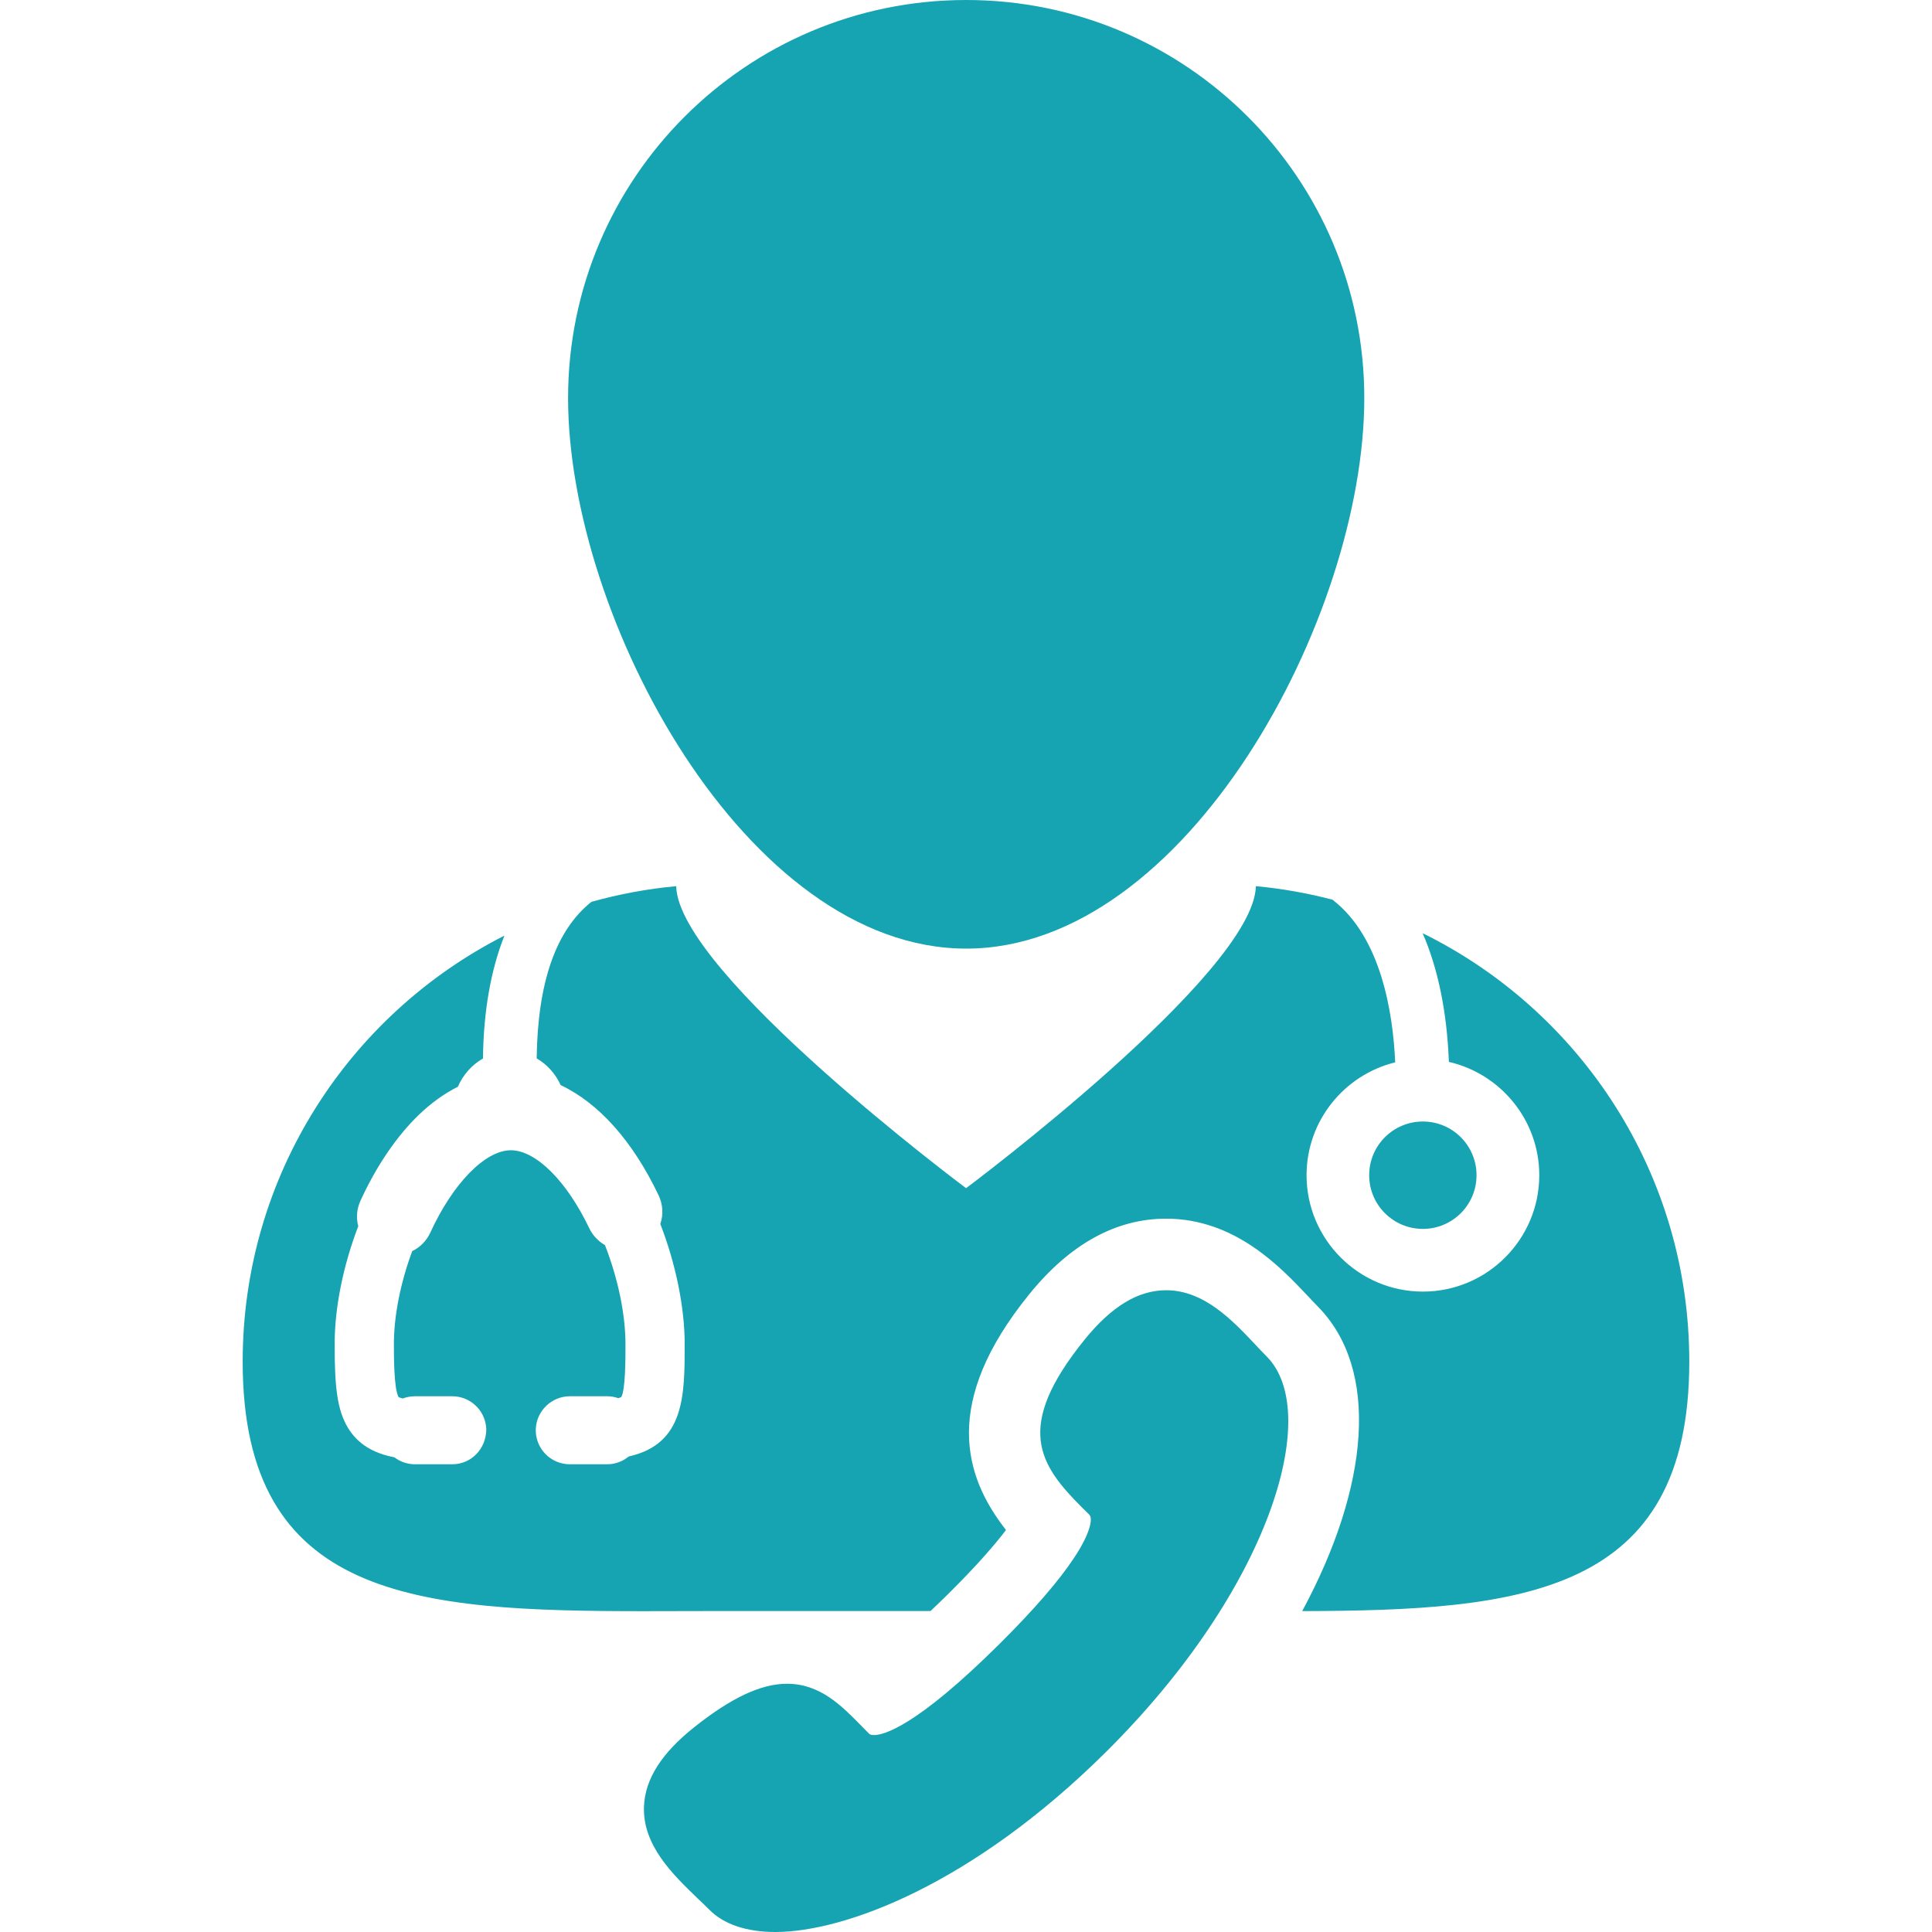 <svg width="51" height="51" viewBox="0 0 51 51" fill="none" xmlns="http://www.w3.org/2000/svg">
<g clip-path="url(#clip0_4066_5357)">
<path d="M37.554 24.634C37.959 25.566 38.196 26.709 38.247 28.031C39.61 28.345 40.633 29.565 40.633 31.023C40.633 32.716 39.255 34.095 37.562 34.095C35.868 34.095 34.49 32.716 34.49 31.023C34.49 29.582 35.489 28.373 36.83 28.043C36.771 26.731 36.458 24.735 35.173 23.749C34.519 23.578 33.844 23.457 33.152 23.393C33.101 25.692 25.502 31.365 25.502 31.365C25.502 31.365 17.902 25.692 17.85 23.393C17.082 23.463 16.335 23.605 15.613 23.806C14.676 24.549 14.192 25.931 14.167 27.939C14.442 28.098 14.664 28.346 14.801 28.645C15.811 29.122 16.703 30.123 17.385 31.552C17.5 31.792 17.515 32.063 17.431 32.311C17.84 33.365 18.074 34.517 18.074 35.482C18.074 36.838 18.074 38.118 16.597 38.447C16.437 38.58 16.237 38.653 16.027 38.653H15.04C14.545 38.653 14.143 38.25 14.143 37.755L14.144 37.72C14.163 37.244 14.562 36.858 15.04 36.858H16.027C16.128 36.858 16.227 36.874 16.322 36.909C16.382 36.891 16.401 36.877 16.401 36.877C16.511 36.683 16.511 35.872 16.511 35.482C16.511 34.696 16.314 33.748 15.969 32.867C15.791 32.765 15.646 32.612 15.557 32.426C14.959 31.174 14.145 30.364 13.485 30.364C12.808 30.364 11.954 31.239 11.358 32.54C11.261 32.752 11.091 32.926 10.881 33.027C10.569 33.87 10.398 34.739 10.398 35.482C10.398 35.809 10.398 36.677 10.523 36.881C10.525 36.881 10.553 36.897 10.63 36.917C10.733 36.879 10.842 36.858 10.952 36.858H11.94C12.401 36.858 12.786 37.209 12.832 37.665L12.837 37.72C12.837 38.251 12.435 38.653 11.94 38.653H10.952C10.756 38.653 10.566 38.588 10.41 38.469C9.845 38.362 9.448 38.113 9.195 37.707C8.891 37.217 8.834 36.574 8.834 35.482C8.834 34.524 9.055 33.421 9.457 32.369C9.398 32.144 9.418 31.908 9.516 31.695C9.935 30.781 10.467 29.998 11.054 29.431C11.378 29.119 11.725 28.869 12.088 28.686C12.224 28.367 12.46 28.107 12.749 27.942C12.765 26.681 12.959 25.595 13.316 24.698C9.216 26.778 6.406 31.033 6.406 35.946C6.406 42.224 10.993 42.531 16.998 42.531C17.653 42.531 18.324 42.527 19.01 42.527H24.564C24.713 42.386 24.871 42.233 25.042 42.065C25.807 41.306 26.273 40.761 26.556 40.388C25.438 38.964 24.864 37.013 27.163 34.173C28.238 32.843 29.456 32.17 30.781 32.17C32.597 32.17 33.797 33.441 34.524 34.212C34.611 34.307 34.699 34.398 34.778 34.479C36.427 36.141 36.155 39.229 34.375 42.529C40.195 42.515 44.593 42.092 44.593 35.946C44.594 30.98 41.725 26.689 37.554 24.634Z" fill="#16A4B2"/>
<path d="M25.505 25.041C31.309 25.041 36.014 16.313 36.014 10.508C36.015 4.705 31.309 0 25.505 0C19.701 0 14.996 4.705 14.996 10.508C14.996 16.313 19.701 25.041 25.505 25.041Z" fill="#16A4B2"/>
<path d="M37.56 32.44C38.343 32.44 38.977 31.805 38.977 31.023C38.977 30.24 38.343 29.605 37.56 29.605C36.777 29.605 36.143 30.24 36.143 31.023C36.143 31.805 36.777 32.44 37.56 32.44Z" fill="#16A4B2"/>
<path d="M33.439 35.809C33.342 35.711 33.243 35.608 33.143 35.5C32.538 34.858 31.785 34.059 30.784 34.059C30.045 34.059 29.344 34.484 28.634 35.359C26.757 37.678 27.429 38.666 28.581 39.812L28.756 39.985C28.856 40.086 28.776 40.479 28.366 41.104C27.963 41.719 27.294 42.493 26.374 43.406C24.195 45.568 23.336 45.802 23.067 45.802C22.978 45.802 22.954 45.777 22.939 45.762L22.766 45.587C22.218 45.026 21.652 44.447 20.776 44.447C20.087 44.447 19.302 44.816 18.312 45.605C17.461 46.285 17.032 46.962 17 47.674C16.953 48.709 17.768 49.488 18.419 50.116C18.528 50.219 18.631 50.317 18.729 50.416C19.107 50.797 19.708 51 20.467 51C22.284 51 25.661 49.755 29.197 46.246C33.53 41.944 34.911 37.293 33.439 35.809Z" fill="#16A4B2"/>
</g>
<defs>
<clipPath id="clip0_4066_5357">
<rect width="51" height="51" fill="white"/>
</clipPath>
</defs>
</svg>

